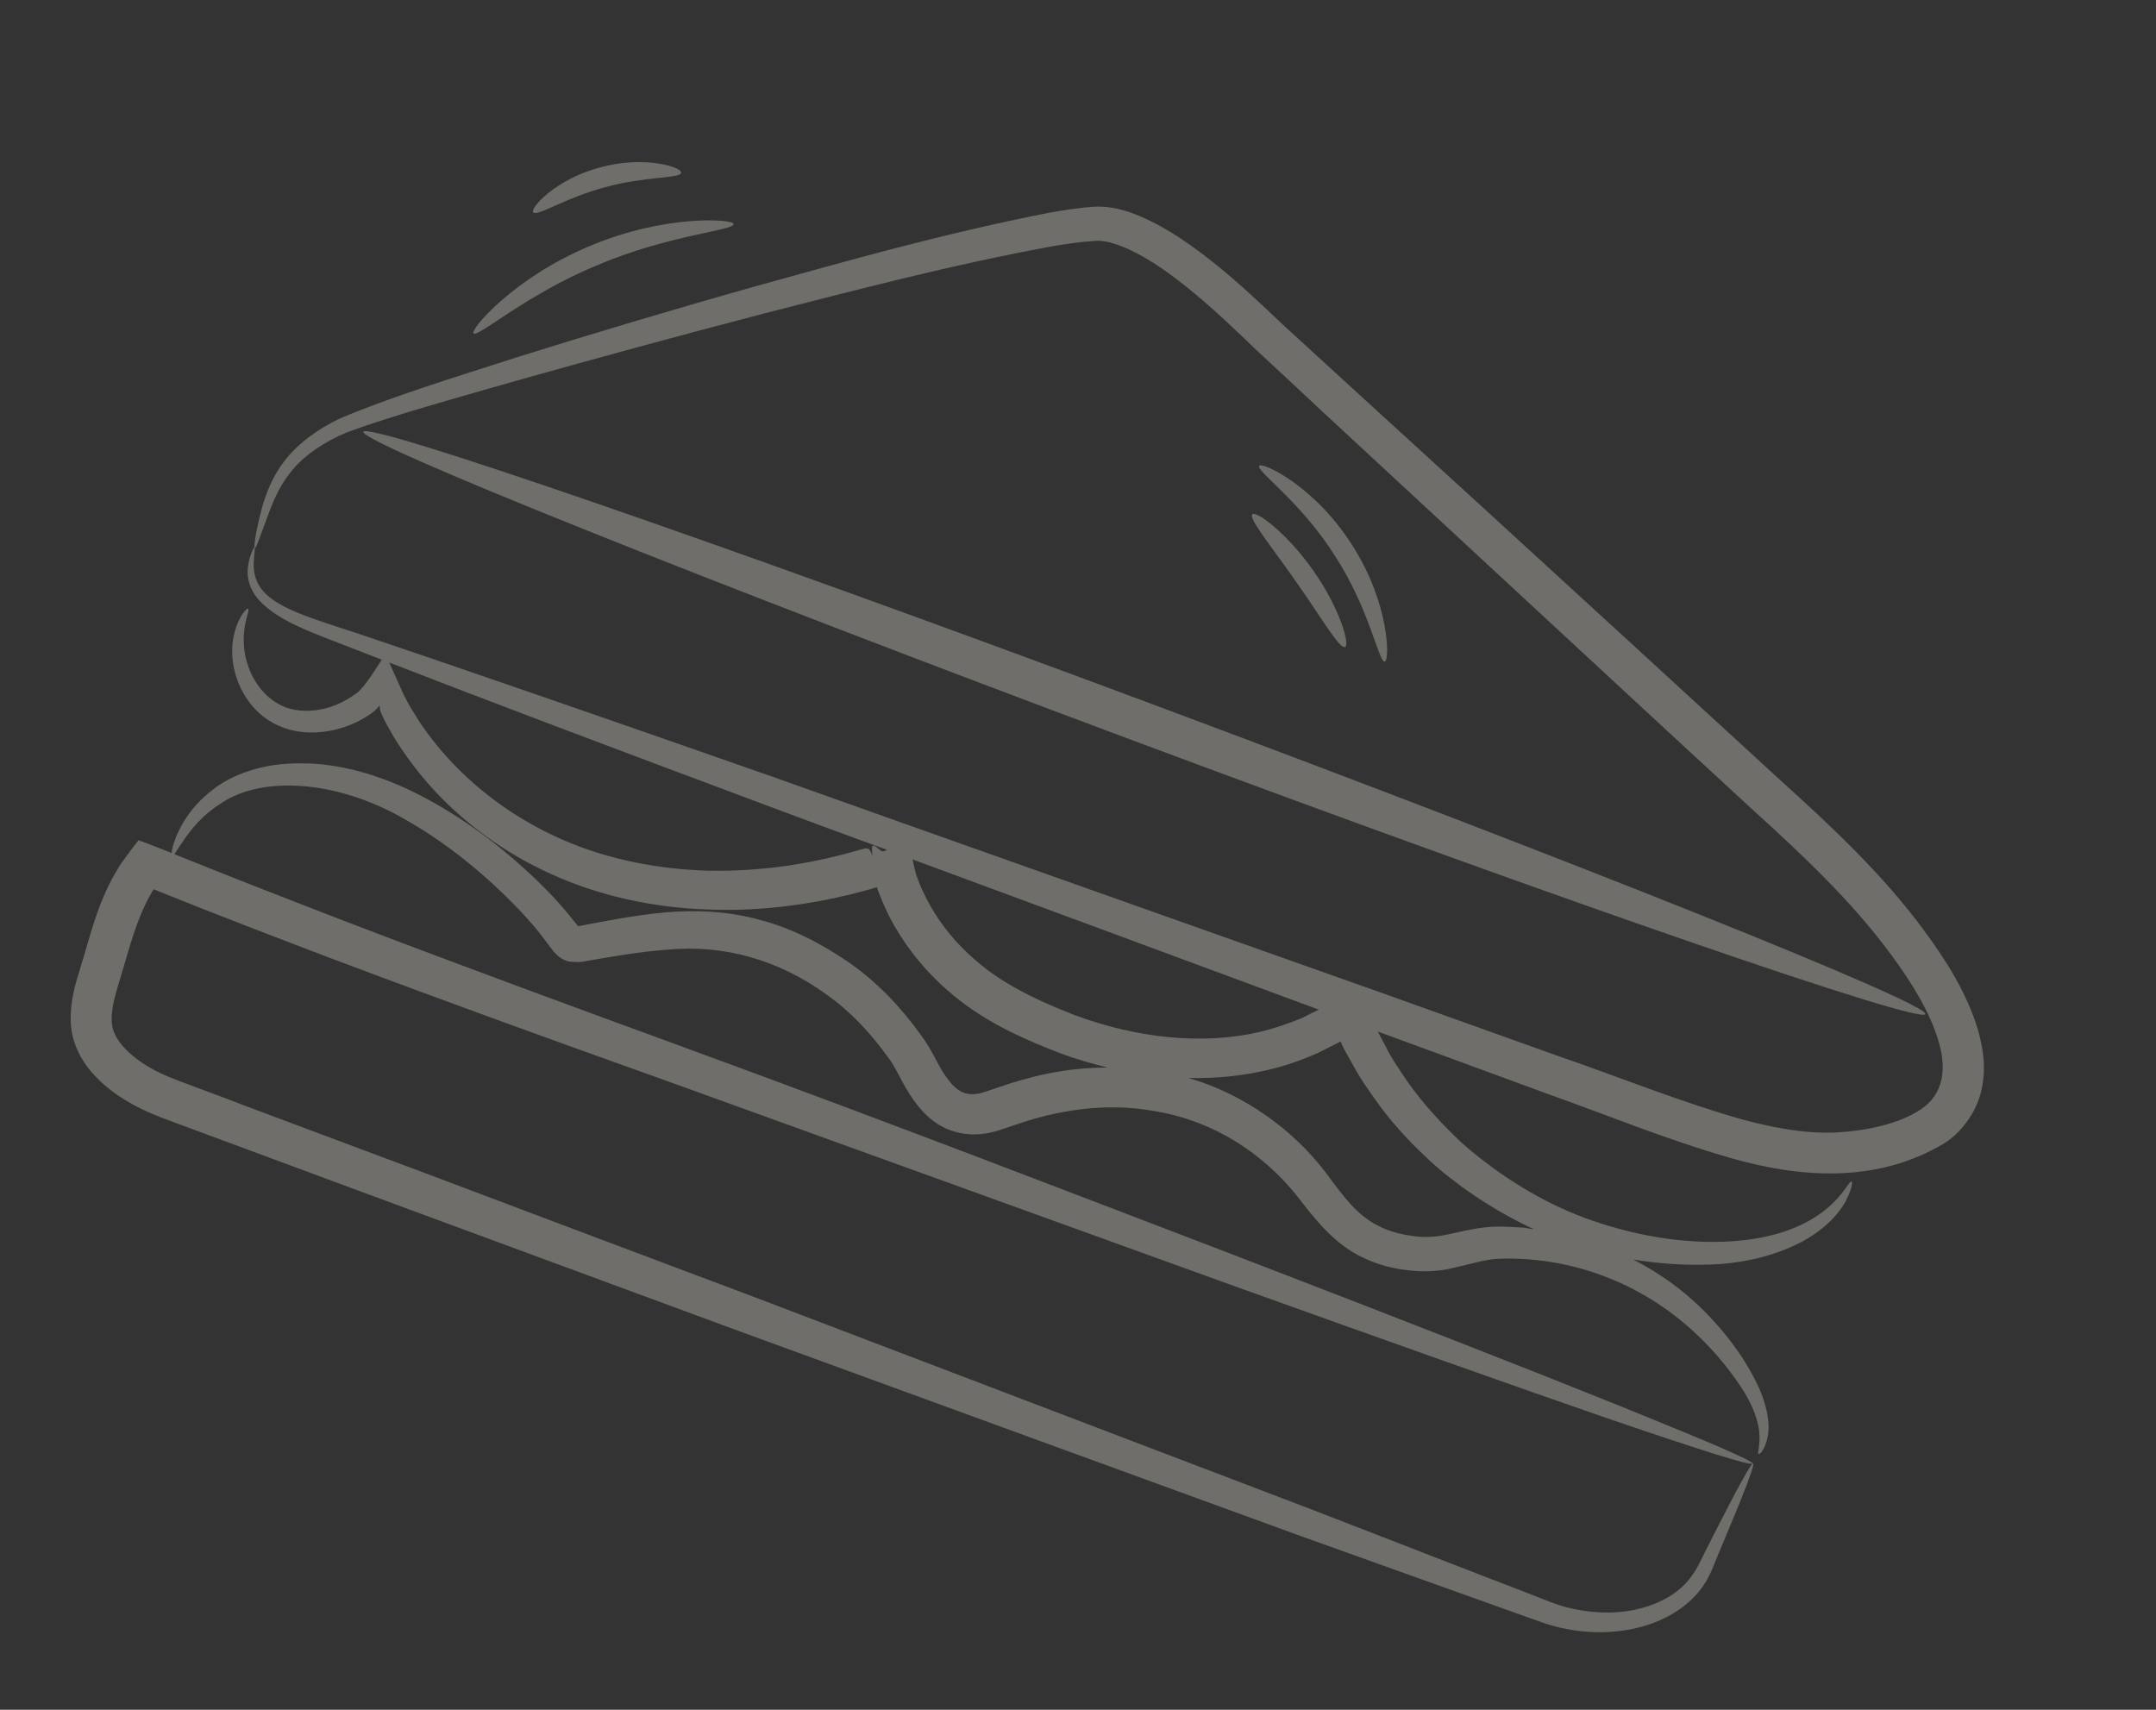 <svg width="116" height="92" viewBox="0 0 116 92" fill="none" xmlns="http://www.w3.org/2000/svg">
<rect x="0" y="0" width="116" height="92" fill="#333333" stroke="none"/>
<g id="Group" opacity="0.3">
<path id="Vector" d="M32.161 14.259C28.282 15.857 25.709 18.183 25.477 17.941C25.259 17.768 27.614 14.958 31.724 13.241C35.823 11.505 39.512 11.789 39.473 12.057C39.495 12.407 36.019 12.622 32.161 14.259Z" fill="#FCF7EB"/>
<path id="Vector_2" d="M32.592 10.066C30.445 10.621 28.909 11.668 28.692 11.429C28.478 11.241 29.863 9.646 32.298 9.004C34.721 8.342 36.738 9.014 36.645 9.3C36.594 9.614 34.731 9.476 32.592 10.066Z" fill="#FCF7EB"/>
<path id="Vector_3" d="M72.368 34.814C72.072 34.932 71.115 33.266 69.751 31.328C68.403 29.394 67.168 27.9 67.377 27.677C67.57 27.45 69.226 28.664 70.662 30.703C72.097 32.743 72.644 34.708 72.368 34.814Z" fill="#FCF7EB"/>
<path id="Vector_4" d="M71.819 29.899C69.975 26.98 67.574 25.338 67.745 25.072C67.849 24.805 70.73 26.134 72.736 29.31C74.781 32.463 74.781 35.608 74.503 35.599C74.177 35.643 73.701 32.796 71.819 29.899Z" fill="#FCF7EB"/>
<path id="Vector_5" d="M61.953 37.873C85.165 46.534 103.807 54.003 103.59 54.567C103.373 55.132 84.384 48.586 61.187 39.929C37.991 31.272 19.333 23.799 19.55 23.234C19.752 22.666 38.741 29.212 61.953 37.873Z" fill="#FCF7EB"/>
<path id="Vector_6" d="M4.325 52.072C4.573 51.27 4.798 50.429 5.078 49.57C5.354 48.726 5.703 47.853 6.172 47.029L6.355 46.717C6.45 46.546 6.58 46.368 6.707 46.205C6.943 45.875 7.204 45.519 7.452 45.209C8.041 45.416 8.844 45.746 9.233 45.899C9.243 45.738 9.309 45.428 9.498 44.97C9.771 44.323 10.307 43.368 11.43 42.506C12.522 41.635 14.252 41.034 16.24 41.075C18.224 41.066 20.454 41.68 22.615 42.8C24.791 43.923 26.949 45.485 28.992 47.474C29.503 47.971 30.006 48.499 30.481 49.069L31.077 49.802C31.1 49.841 31.165 49.842 31.204 49.82C32.632 49.547 34.148 49.249 35.775 49.095C37.398 48.956 39.149 49.016 40.855 49.489C42.585 49.937 44.166 50.754 45.659 51.776C47.164 52.818 48.466 54.183 49.523 55.662C50.161 56.489 50.472 57.359 50.897 57.931C51.325 58.554 51.727 58.842 52.198 58.87C52.472 58.894 52.752 58.838 53.098 58.717L54.369 58.288C55.251 58.016 56.155 57.783 57.086 57.64C57.916 57.502 58.74 57.444 59.583 57.441C58.747 57.233 57.904 56.99 57.092 56.691C55.281 55.993 53.49 55.218 51.811 53.965C50.629 53.075 49.578 52.007 48.745 50.801C48.328 50.197 47.951 49.572 47.652 48.902C47.49 48.58 47.368 48.236 47.23 47.888C47.174 47.725 47.215 47.818 47.193 47.779L47.181 47.76C47.185 47.745 47.19 47.73 47.185 47.745L47.17 47.741L46.739 47.871L46.153 48.025C45.76 48.133 45.376 48.21 44.988 48.303C44.216 48.473 43.437 48.608 42.665 48.713C41.123 48.922 39.582 49.001 38.063 48.938C35.052 48.836 32.157 48.175 29.641 47.025C27.121 45.891 24.991 44.288 23.339 42.502C22.52 41.611 21.815 40.668 21.215 39.705L20.8 38.971C20.653 38.718 20.545 38.444 20.534 38.424C20.504 38.351 20.463 38.258 20.437 38.169L20.439 38.038C20.42 37.984 20.413 37.95 20.381 38.007C20.33 38.075 20.279 38.143 20.216 38.192C20.126 38.282 20.149 38.256 19.923 38.424C19.477 38.731 19.002 38.964 18.512 39.128C17.552 39.444 16.561 39.506 15.663 39.282C13.79 38.813 12.916 37.268 12.635 36.16C12.339 34.983 12.558 34.043 12.806 33.486C13.055 32.93 13.309 32.72 13.351 32.748C13.424 32.784 13.296 33.077 13.188 33.605C13.095 34.137 13.02 34.969 13.389 35.936C13.719 36.861 14.572 37.99 15.904 38.2C16.567 38.312 17.35 38.227 18.073 37.929C18.443 37.782 18.794 37.581 19.123 37.342C19.513 37.118 20.068 36.219 20.543 35.494C20.062 35.316 19.585 35.123 19.135 34.953C17.851 34.445 16.689 34.035 15.699 33.541C14.724 33.05 13.909 32.455 13.544 31.718C13.184 30.966 13.352 30.339 13.447 29.988C13.56 29.625 13.656 29.454 13.687 29.462C13.733 29.475 13.699 29.662 13.666 30.03C13.638 30.383 13.602 30.947 13.946 31.514C14.651 32.703 16.824 33.285 19.433 34.148C24.69 35.917 32.263 38.536 41.624 41.814C43.705 42.552 45.89 43.334 48.137 44.133C55.993 46.926 64.834 50.049 74.425 53.454C77.514 54.561 80.665 55.683 83.904 56.846C87.14 57.959 90.431 59.3 93.747 60.237C95.411 60.683 97.093 61.003 98.745 60.938C100.336 60.856 102.167 60.495 103.359 59.683C104.546 58.887 104.775 57.54 104.277 55.948C103.801 54.395 102.831 52.84 101.765 51.392C99.586 48.432 96.942 45.97 94.206 43.484C91.505 40.991 88.842 38.541 86.237 36.122C81.011 31.281 75.983 26.624 71.18 22.175C69.978 21.05 68.803 19.949 67.625 18.863C66.469 17.75 65.352 16.681 64.202 15.734C63.052 14.787 61.851 13.908 60.61 13.362C60.002 13.101 59.364 12.897 58.833 12.968C58.229 13.003 57.473 13.111 56.783 13.222C51.14 14.249 45.874 15.656 41.107 16.869C36.331 18.113 32.016 19.3 28.249 20.355C24.493 21.429 21.176 22.343 18.668 23.26C17.438 23.782 16.449 24.452 15.8 25.212C15.135 25.967 14.786 26.775 14.525 27.442C14.018 28.781 13.786 29.522 13.709 29.501C13.648 29.485 13.721 28.718 14.098 27.311C14.302 26.612 14.609 25.712 15.295 24.814C15.982 23.917 17.023 23.114 18.308 22.508C20.935 21.393 24.141 20.401 27.899 19.196C31.649 18.022 35.942 16.731 40.711 15.387C45.492 14.063 50.697 12.574 56.485 11.438C57.245 11.313 57.939 11.188 58.814 11.128C59.789 11.062 60.609 11.33 61.366 11.648C62.892 12.302 64.189 13.256 65.443 14.248C66.677 15.25 67.852 16.351 68.996 17.444C70.163 18.511 71.358 19.601 72.563 20.71C77.394 25.118 82.461 29.752 87.71 34.567C90.335 36.974 92.999 39.425 95.704 41.903C98.401 44.346 101.263 46.981 103.56 50.119C104.708 51.689 105.782 53.353 106.402 55.354C106.696 56.35 106.877 57.464 106.612 58.638C106.366 59.801 105.58 60.885 104.639 61.501C100.896 63.759 96.702 63.323 93.201 62.336C89.643 61.317 86.449 59.986 83.206 58.838C80.124 57.701 77.086 56.592 74.139 55.508L74.18 55.601L74.312 55.849L74.575 56.346C74.906 57.024 75.353 57.635 75.765 58.254C76.629 59.468 77.619 60.52 78.633 61.48C80.744 63.34 83.037 64.708 85.29 65.541C89.803 67.192 93.973 67.098 96.417 66.114C98.942 65.135 99.458 63.455 99.622 63.581C99.684 63.598 99.639 64.012 99.277 64.685C98.9 65.354 98.101 66.237 96.784 66.9C95.487 67.552 93.704 68.041 91.654 68.049C90.489 68.081 89.211 67.984 87.879 67.775C89.273 68.492 90.474 69.371 91.419 70.28C92.811 71.62 93.785 72.978 94.401 74.192C95.037 75.395 95.248 76.516 95.117 77.251C94.986 77.986 94.676 78.28 94.623 78.233C94.535 78.193 94.69 77.858 94.665 77.212C94.64 76.566 94.356 75.655 93.648 74.597C92.272 72.524 89.615 69.617 85.303 68.33C84.233 68.01 83.083 67.801 81.877 67.74C81.29 67.713 80.632 67.701 80.097 67.787C79.528 67.88 78.898 68.072 78.18 68.224C77.485 68.414 76.533 68.454 75.784 68.352C74.996 68.272 74.16 68.064 73.385 67.692C71.79 66.987 70.645 65.467 69.787 64.353C67.953 62.075 65.361 60.348 62.252 59.81C60.713 59.513 59.112 59.51 57.502 59.783C56.708 59.914 55.896 60.106 55.1 60.368L53.848 60.786C53.358 60.95 52.745 61.081 52.115 61.027C51.482 60.988 50.789 60.737 50.292 60.374C49.779 60.007 49.418 59.567 49.119 59.142C48.51 58.274 48.22 57.443 47.787 56.901C46.825 55.562 45.732 54.401 44.454 53.501C41.867 51.629 38.913 50.821 35.966 51.096C34.502 51.195 33.029 51.456 31.575 51.705C31.237 51.795 30.897 51.769 30.576 51.733C30.253 51.646 29.993 51.445 29.78 51.191L29.048 50.225C28.626 49.703 28.17 49.187 27.701 48.717C25.85 46.812 23.839 45.258 21.891 44.146C17.995 41.857 13.978 41.812 11.938 43.199C10.892 43.837 10.28 44.639 9.905 45.178C9.636 45.565 9.481 45.834 9.383 45.955C9.398 45.959 9.44 45.987 9.456 45.991C12.601 47.26 15.727 48.474 18.796 49.657C24.952 52.011 30.922 54.201 36.608 56.281C47.993 60.446 58.184 64.389 66.752 67.668C75.316 70.963 82.222 73.665 86.978 75.578C89.361 76.545 91.191 77.297 92.436 77.827C93.677 78.373 94.322 78.677 94.287 78.749C94.266 78.826 93.573 78.64 92.275 78.243C90.982 77.831 89.1 77.212 86.664 76.379C81.812 74.702 74.814 72.221 66.197 69.125C57.568 66.01 47.316 62.297 35.918 58.178C30.205 56.139 24.211 53.976 18.031 51.648C14.943 50.476 11.797 49.273 8.637 48C8.056 47.763 8.325 47.868 8.264 47.851L8.113 48.106C7.74 48.759 7.447 49.484 7.187 50.266C6.932 51.033 6.711 51.859 6.451 52.707C6.195 53.539 5.983 54.269 6.012 54.899C5.973 55.97 7.202 57.053 8.577 57.717C9.233 58.04 10.068 58.313 10.876 58.628C11.687 58.927 12.484 59.222 13.276 59.533C16.472 60.733 19.61 61.902 22.703 63.058C28.883 65.386 34.821 67.632 40.51 69.763C51.839 74.077 62.042 77.974 70.614 81.237C74.894 82.892 78.751 84.401 82.15 85.705C83.019 86.036 83.784 86.388 84.551 86.545C85.33 86.721 86.087 86.792 86.822 86.76C88.277 86.691 89.58 86.205 90.447 85.437C90.882 85.046 91.178 84.618 91.425 84.127C91.677 83.621 91.919 83.145 92.135 82.711C92.585 81.832 92.963 81.098 93.27 80.508C93.903 79.318 94.264 78.71 94.321 78.742C94.394 78.778 94.168 79.438 93.666 80.696C93.416 81.318 93.096 82.084 92.722 82.983C92.534 83.441 92.322 83.924 92.117 84.443C91.888 84.988 91.531 85.581 91.025 86.051C90.02 87.027 88.534 87.645 86.876 87.79C86.047 87.863 85.182 87.828 84.287 87.654C83.388 87.495 82.527 87.133 81.696 86.845C78.261 85.613 74.356 84.223 70.047 82.675C61.427 79.529 51.179 75.8 39.793 71.635C34.112 69.54 28.131 67.331 21.953 65.053C18.857 63.912 15.718 62.743 12.518 61.558C11.722 61.263 10.926 60.968 10.114 60.668C9.322 60.358 8.498 60.104 7.608 59.669C6.748 59.242 5.912 58.723 5.189 57.972C4.457 57.252 3.816 56.13 3.807 54.931C3.769 53.84 4.073 52.889 4.325 52.072ZM49.325 47.155C49.434 47.43 49.526 47.7 49.665 47.983C49.916 48.526 50.221 49.05 50.566 49.552C51.255 50.556 52.154 51.452 53.156 52.212C54.533 53.236 56.227 54.002 57.858 54.635C59.512 55.242 61.219 55.65 62.911 55.809C64.587 55.963 66.259 55.887 67.812 55.516C68.588 55.331 69.334 55.072 70.058 54.775C70.366 54.611 70.612 54.497 70.954 54.327C63.081 51.414 55.75 48.696 49.092 46.24C49.103 46.26 49.099 46.275 49.11 46.294C49.168 46.572 49.266 47.008 49.325 47.155ZM41.068 43.271C32.826 40.194 25.988 37.608 20.946 35.651L21.193 36.209C21.369 36.6 21.545 36.991 21.721 37.383C21.951 37.821 22.048 38.011 22.177 38.209L22.581 38.858C23.148 39.698 23.817 40.533 24.598 41.316C26.145 42.877 28.131 44.278 30.445 45.258C32.743 46.234 35.388 46.779 38.16 46.85C39.541 46.876 40.969 46.784 42.395 46.576C43.101 46.47 43.83 46.338 44.552 46.171C44.905 46.085 45.274 46.004 45.631 45.903L46.167 45.752L46.435 45.676C46.486 45.673 46.509 45.647 46.575 45.648C46.675 45.707 46.759 45.517 46.928 46.054L46.922 45.708L46.917 45.543L46.936 45.532L47.03 45.491C47.087 45.523 47.141 45.57 47.194 45.617C47.309 45.681 47.431 45.844 47.539 45.808L47.726 45.727C45.437 44.901 43.199 44.071 41.068 43.271ZM71.33 63.095C72.323 64.442 73.051 65.424 74.192 65.975C74.729 66.25 75.33 66.411 75.951 66.496C76.619 66.593 77.103 66.575 77.746 66.453C78.375 66.326 79.051 66.147 79.802 66.053C80.589 65.953 81.265 66.019 81.949 66.055C82.142 66.074 82.327 66.123 82.535 66.146C80.788 65.334 79.044 64.261 77.386 62.866C76.237 61.854 75.121 60.719 74.155 59.395C73.689 58.73 73.192 58.056 72.797 57.311L72.485 56.752L72.274 56.368L72.128 56.05C72.085 56.022 72.069 56.084 72.034 56.091L70.908 56.657C70.082 57.026 69.208 57.332 68.307 57.55C66.894 57.892 65.434 58.041 63.942 58.002C66.992 58.885 69.608 60.831 71.33 63.095Z" fill="#FCF7EB"/>
</g>
</svg>

